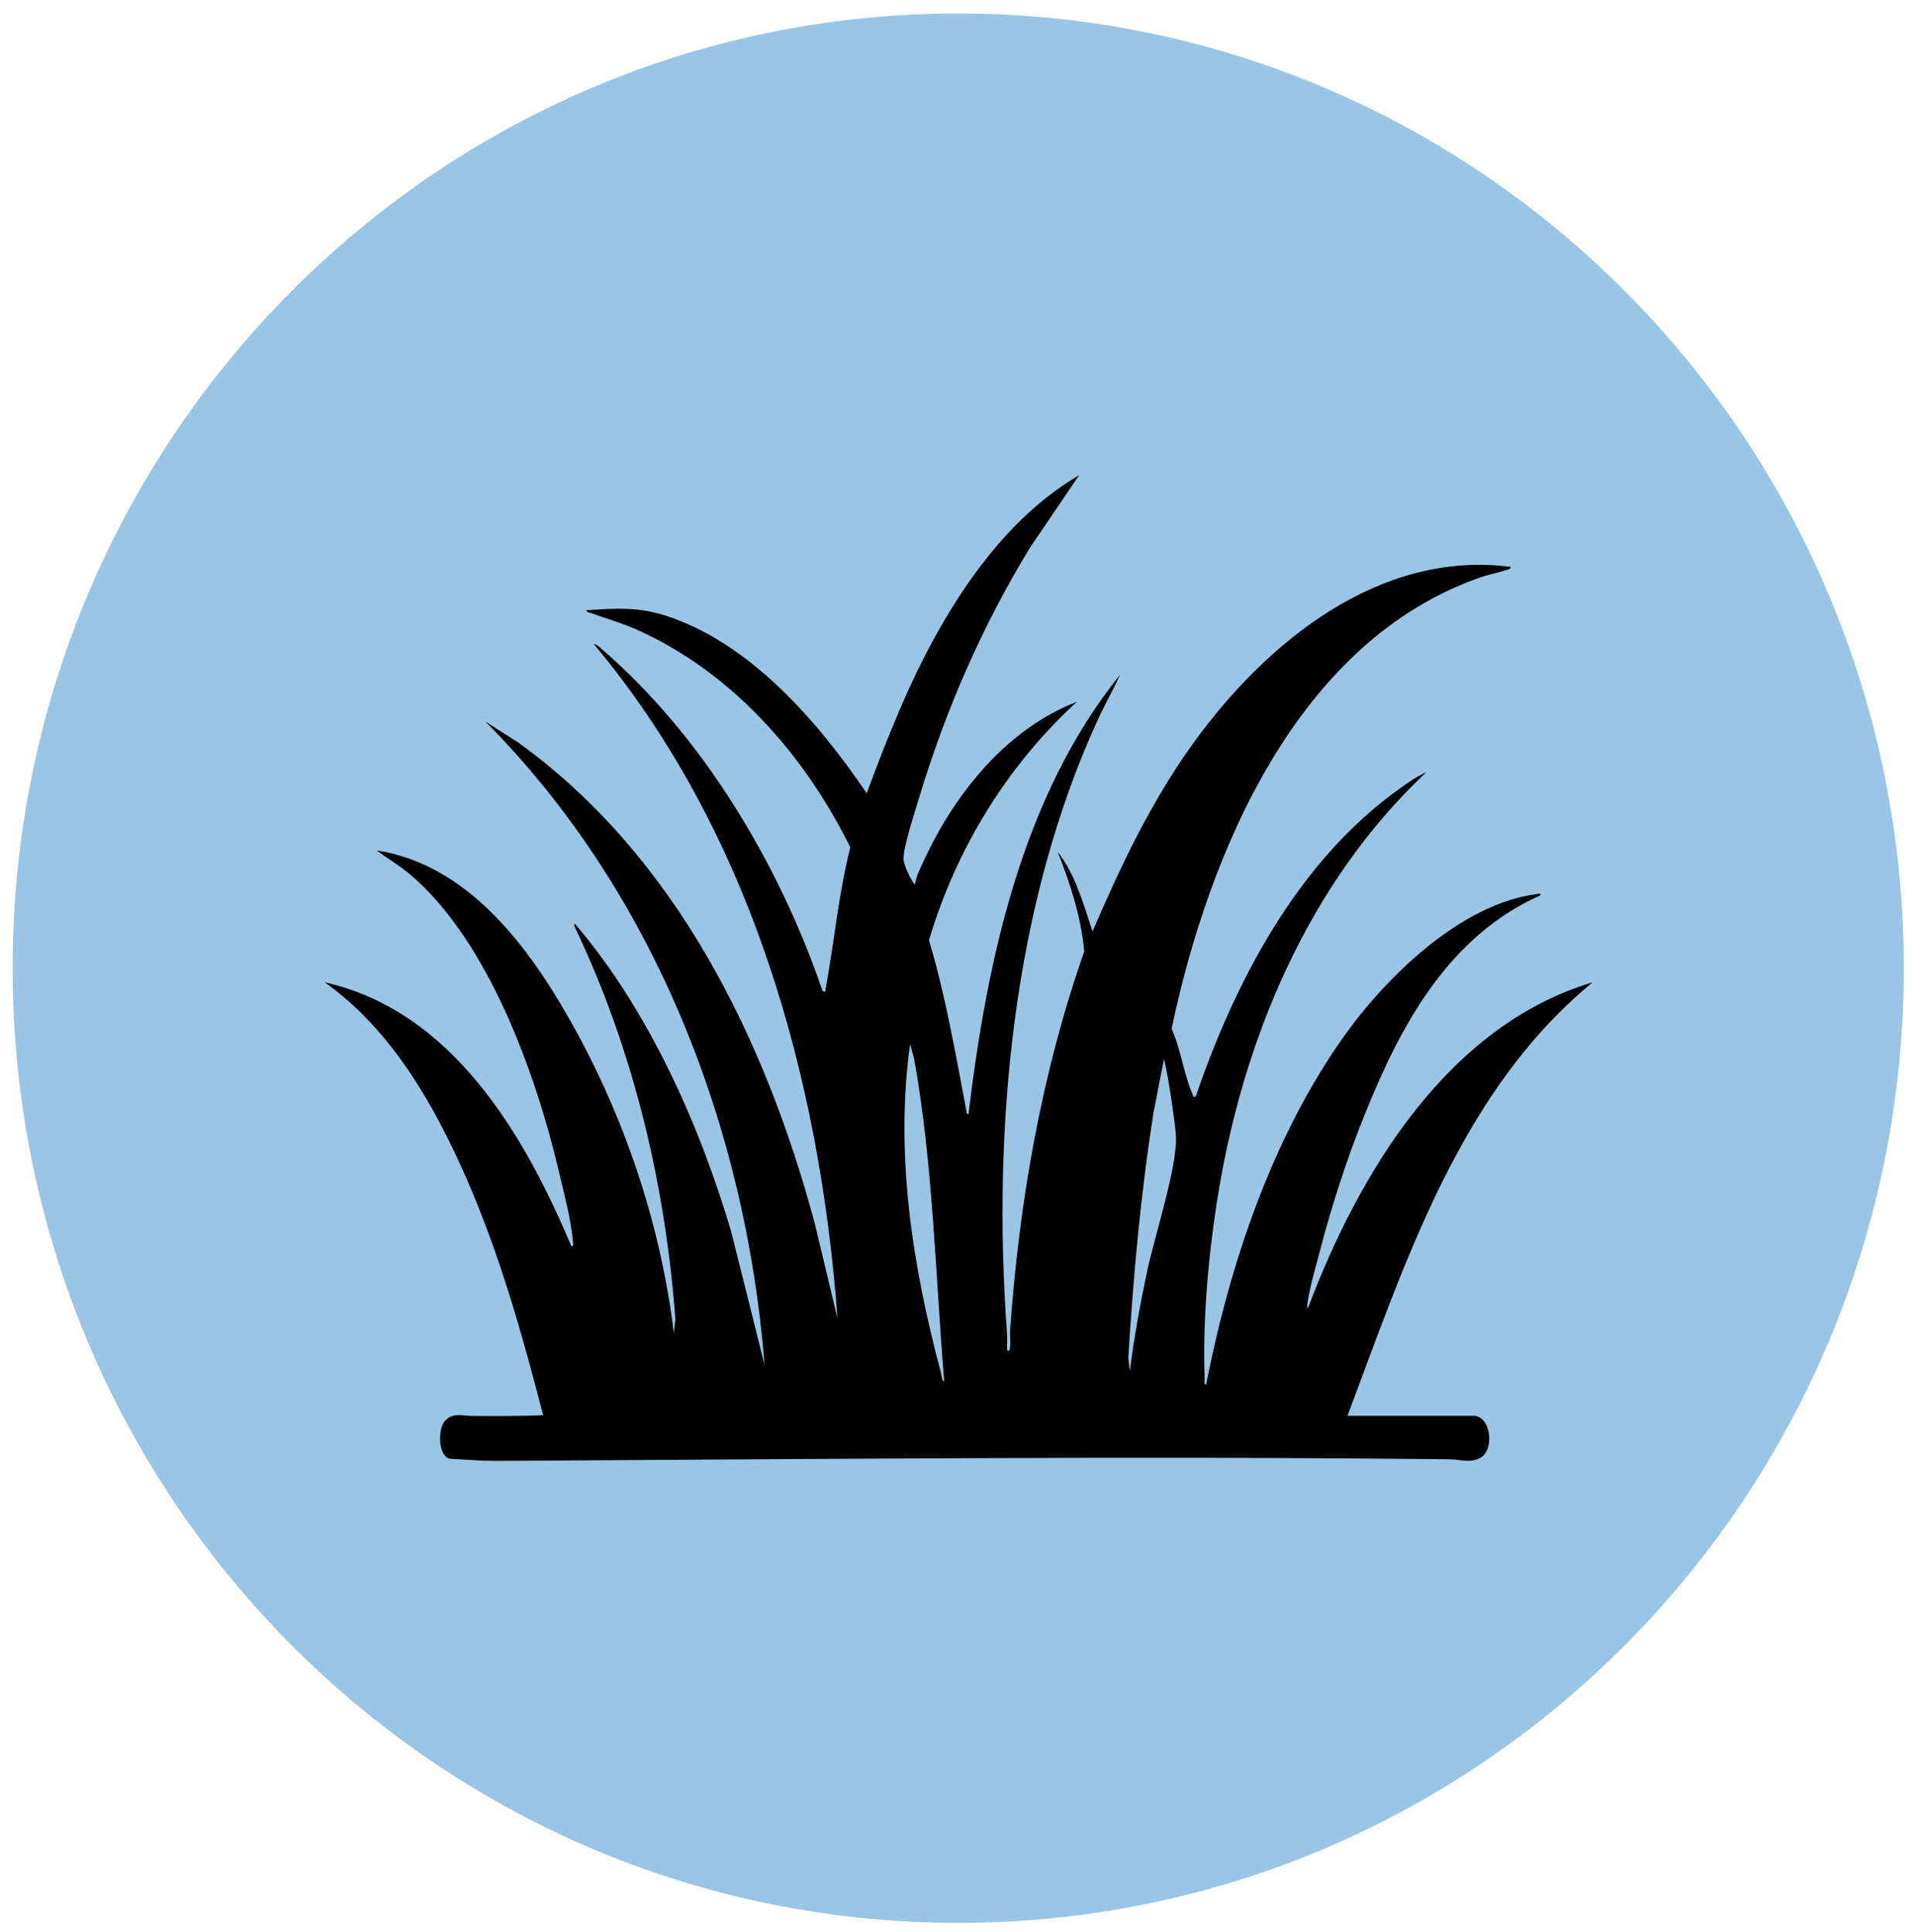 <svg xmlns="http://www.w3.org/2000/svg" width="121" height="122" viewBox="0 0 121 122" fill="none"><path d="M60.514 121.441C93.494 121.441 120.23 94.446 120.23 61.146C120.23 27.846 93.494 0.852 60.514 0.852C27.533 0.852 0.797 27.846 0.797 61.146C0.797 94.446 27.533 121.441 60.514 121.441Z" fill="#9BC5E5"></path><path d="M93.171 89.418C94.227 89.607 94.364 91.703 93.402 92.119C92.723 92.411 92.217 92.17 91.58 92.163C71.516 91.944 51.393 92.155 31.343 92.265C30.352 92.265 29.369 92.184 28.378 92.126C27.663 91.9 27.663 90.301 28.053 89.797C28.538 89.162 29.232 89.425 29.839 89.425C31.321 89.425 32.818 89.447 34.3 89.374C32.984 84.285 31.553 79.197 29.441 74.386C27.388 69.714 24.72 65.041 20.512 62.041C28.545 63.844 33.107 71.626 36.086 78.715C36.245 78.737 36.187 78.489 36.18 78.387C36.072 77.065 35.587 75.225 35.276 73.904C33.809 67.721 30.822 59.413 25.906 55.23C25.241 54.667 24.488 54.237 23.794 53.711C29.832 54.653 33.743 60.267 36.477 65.297C39.629 71.101 41.762 77.62 42.557 84.212L42.651 83.314C42.015 74.736 39.976 66.224 36.274 58.493C36.26 58.201 36.375 58.427 36.448 58.507C40.974 63.859 44.192 71.057 46.173 77.773L48.284 86.205C47.091 71.152 41.299 56.273 30.649 45.564L32.746 46.907C42.688 54.083 48.32 65.611 51.458 77.277L52.89 83.263C51.769 68.02 47.395 52.484 37.503 40.68C37.619 40.651 37.836 40.848 37.923 40.921C44.387 46.476 49.202 54.558 51.957 62.61C52.203 62.632 52.109 62.618 52.138 62.464C52.687 59.5 52.955 56.434 53.7 53.514C50.8 47.652 46.209 42.439 40.2 39.76C39.253 39.336 38.263 39.066 37.301 38.709C37.2 38.672 37.019 38.679 37.048 38.541C38.819 38.416 40.302 38.322 42.015 38.876C47.373 40.592 51.661 45.571 54.734 50.097C56.021 46.644 57.373 43.206 59.173 39.993C61.357 36.088 64.256 32.291 68.146 30.014L65.059 34.569C62.044 39.497 59.708 44.855 58.038 50.404C57.807 51.178 56.953 53.755 57.069 54.368C57.141 54.755 57.525 55.587 57.778 55.879C57.843 55.434 58.045 54.989 58.233 54.587C60.193 50.251 63.49 46.067 68.009 44.323C63.605 48.352 60.373 53.631 58.667 59.383C59.708 62.858 60.323 66.443 61.002 70.013C61.024 70.115 61.024 70.393 61.162 70.371C62.326 60.69 64.524 50.324 70.735 42.614C70.337 43.505 69.845 44.352 69.433 45.235C63.931 57.062 62.651 71.327 63.598 84.256C63.62 84.585 63.584 84.921 63.598 85.249C63.714 85.402 63.772 85.242 63.786 85.11C63.83 84.789 63.765 84.402 63.786 84.066C64.358 75.912 65.775 67.786 68.472 60.092C68.276 57.901 67.597 55.821 66.794 53.799C67.937 55.244 68.407 57.098 68.999 58.821C70.771 54.689 72.716 50.601 75.348 46.951C79.932 40.592 87.097 34.715 95.412 35.803C95.384 35.978 95.217 35.964 95.094 36.007C94.588 36.183 93.995 36.285 93.482 36.467C81.935 40.497 76.346 53.799 73.989 64.968C74.56 66.202 74.777 67.925 75.319 69.115C75.37 69.225 75.275 69.29 75.514 69.246C78.016 61.939 81.971 54.405 88.341 49.842C88.869 49.462 89.469 49.031 90.062 48.783C82.564 55.828 78.414 65.823 76.844 75.941C76.295 79.489 75.941 83.519 76.078 87.103C76.078 87.22 76.006 87.454 76.172 87.432C77.676 79.781 80.344 71.838 84.863 65.465C87.531 61.705 92.231 57.113 96.981 56.478C97.083 56.463 97.307 56.376 97.285 56.544C91.544 59.099 88.536 64.589 86.266 70.188C85.102 73.05 84.111 76.08 83.338 79.073C83.085 80.029 82.73 81.241 82.586 82.198C82.571 82.292 82.506 82.599 82.607 82.599C85.825 74.072 91.407 64.786 100.575 62.041C92.246 68.889 88.782 79.613 85.095 89.418H93.207H93.171ZM59.629 87.242C59.065 80.438 58.935 73.583 57.727 66.859L57.474 65.932C56.505 72.904 57.633 80.007 59.434 86.738C59.47 86.877 59.477 87.228 59.629 87.249V87.242ZM71.357 86.578C71.61 84.504 71.993 82.446 72.419 80.401C72.868 78.226 74.372 73.656 74.263 71.751C74.22 71.042 74.068 70.115 73.967 69.392C73.851 68.546 73.692 67.699 73.511 66.867L72.868 70.152C72.043 75.32 71.573 80.533 71.255 85.76L71.349 86.57L71.357 86.578Z" fill="black"></path></svg>